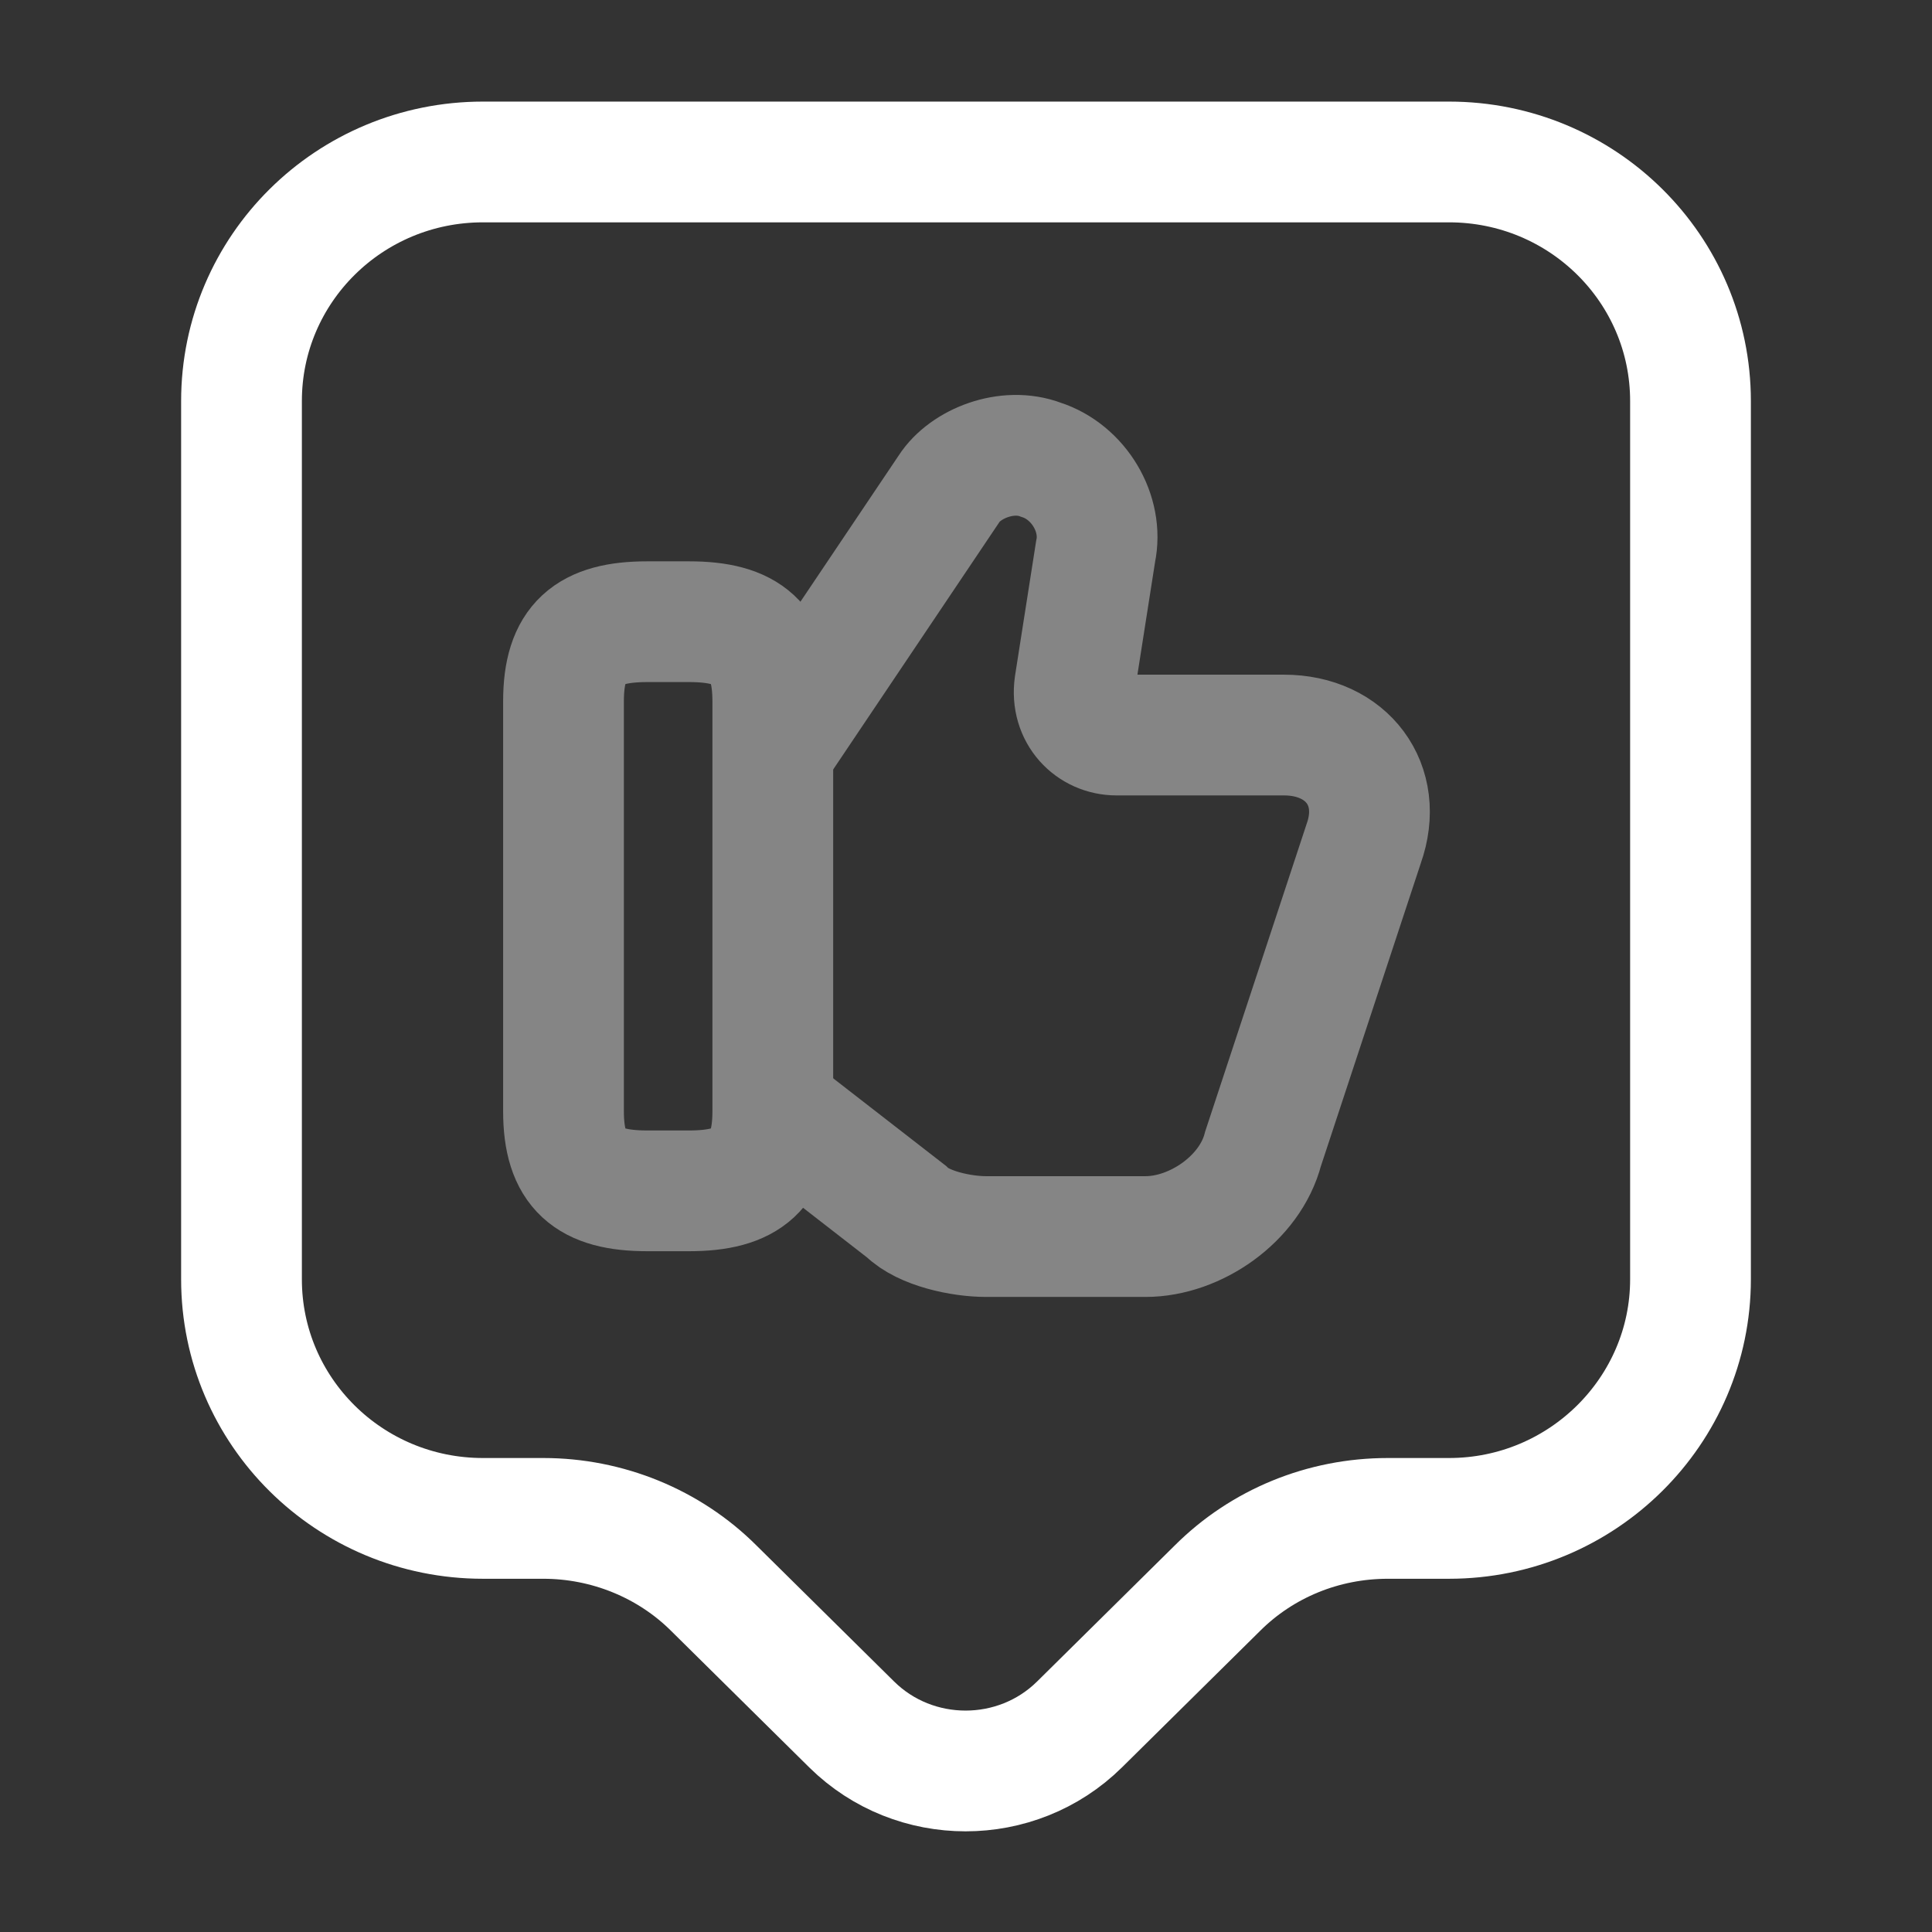 <?xml version="1.0" encoding="UTF-8"?> <svg xmlns="http://www.w3.org/2000/svg" width="24" height="24" viewBox="0 0 24 24" fill="none"><rect x="0" y="0" width="24" height="24" fill="#333333" stroke="none"/><g opacity="0.4"><path d="M9.65 13.801L11.26 15.051C11.47 15.261 11.94 15.361 12.25 15.361H14.23C14.85 15.361 15.53 14.891 15.69 14.271L16.94 10.481C17.2 9.751 16.73 9.131 15.95 9.131H13.87C13.56 9.131 13.3 8.871 13.35 8.511L13.61 6.851C13.71 6.381 13.4 5.861 12.93 5.711C12.51 5.551 11.99 5.761 11.79 6.071L9.66 9.241" stroke="white" stroke-width="1.5" stroke-miterlimit="10"></path><path d="M7 13.803V8.713C7 7.983 7.31 7.723 8.04 7.723H8.56C9.29 7.723 9.6 7.983 9.6 8.713V13.803C9.6 14.533 9.29 14.793 8.56 14.793H8.04C7.31 14.793 7 14.533 7 13.803Z" stroke="white" stroke-width="1.5" stroke-linecap="round" stroke-linejoin="round"></path></g><path d="M18 18.862H17.24C16.44 18.862 15.68 19.172 15.12 19.732L13.41 21.422C12.63 22.192 11.36 22.192 10.58 21.422L8.87 19.732C8.31 19.172 7.54 18.862 6.75 18.862H6C4.34 18.862 3 17.532 3 15.892V4.982C3 3.342 4.34 2.012 6 2.012H18C19.66 2.012 21 3.342 21 4.982V15.892C21 17.522 19.66 18.862 18 18.862Z" stroke="white" stroke-width="1.5" stroke-miterlimit="10" stroke-linecap="round" stroke-linejoin="round"></path></svg> 